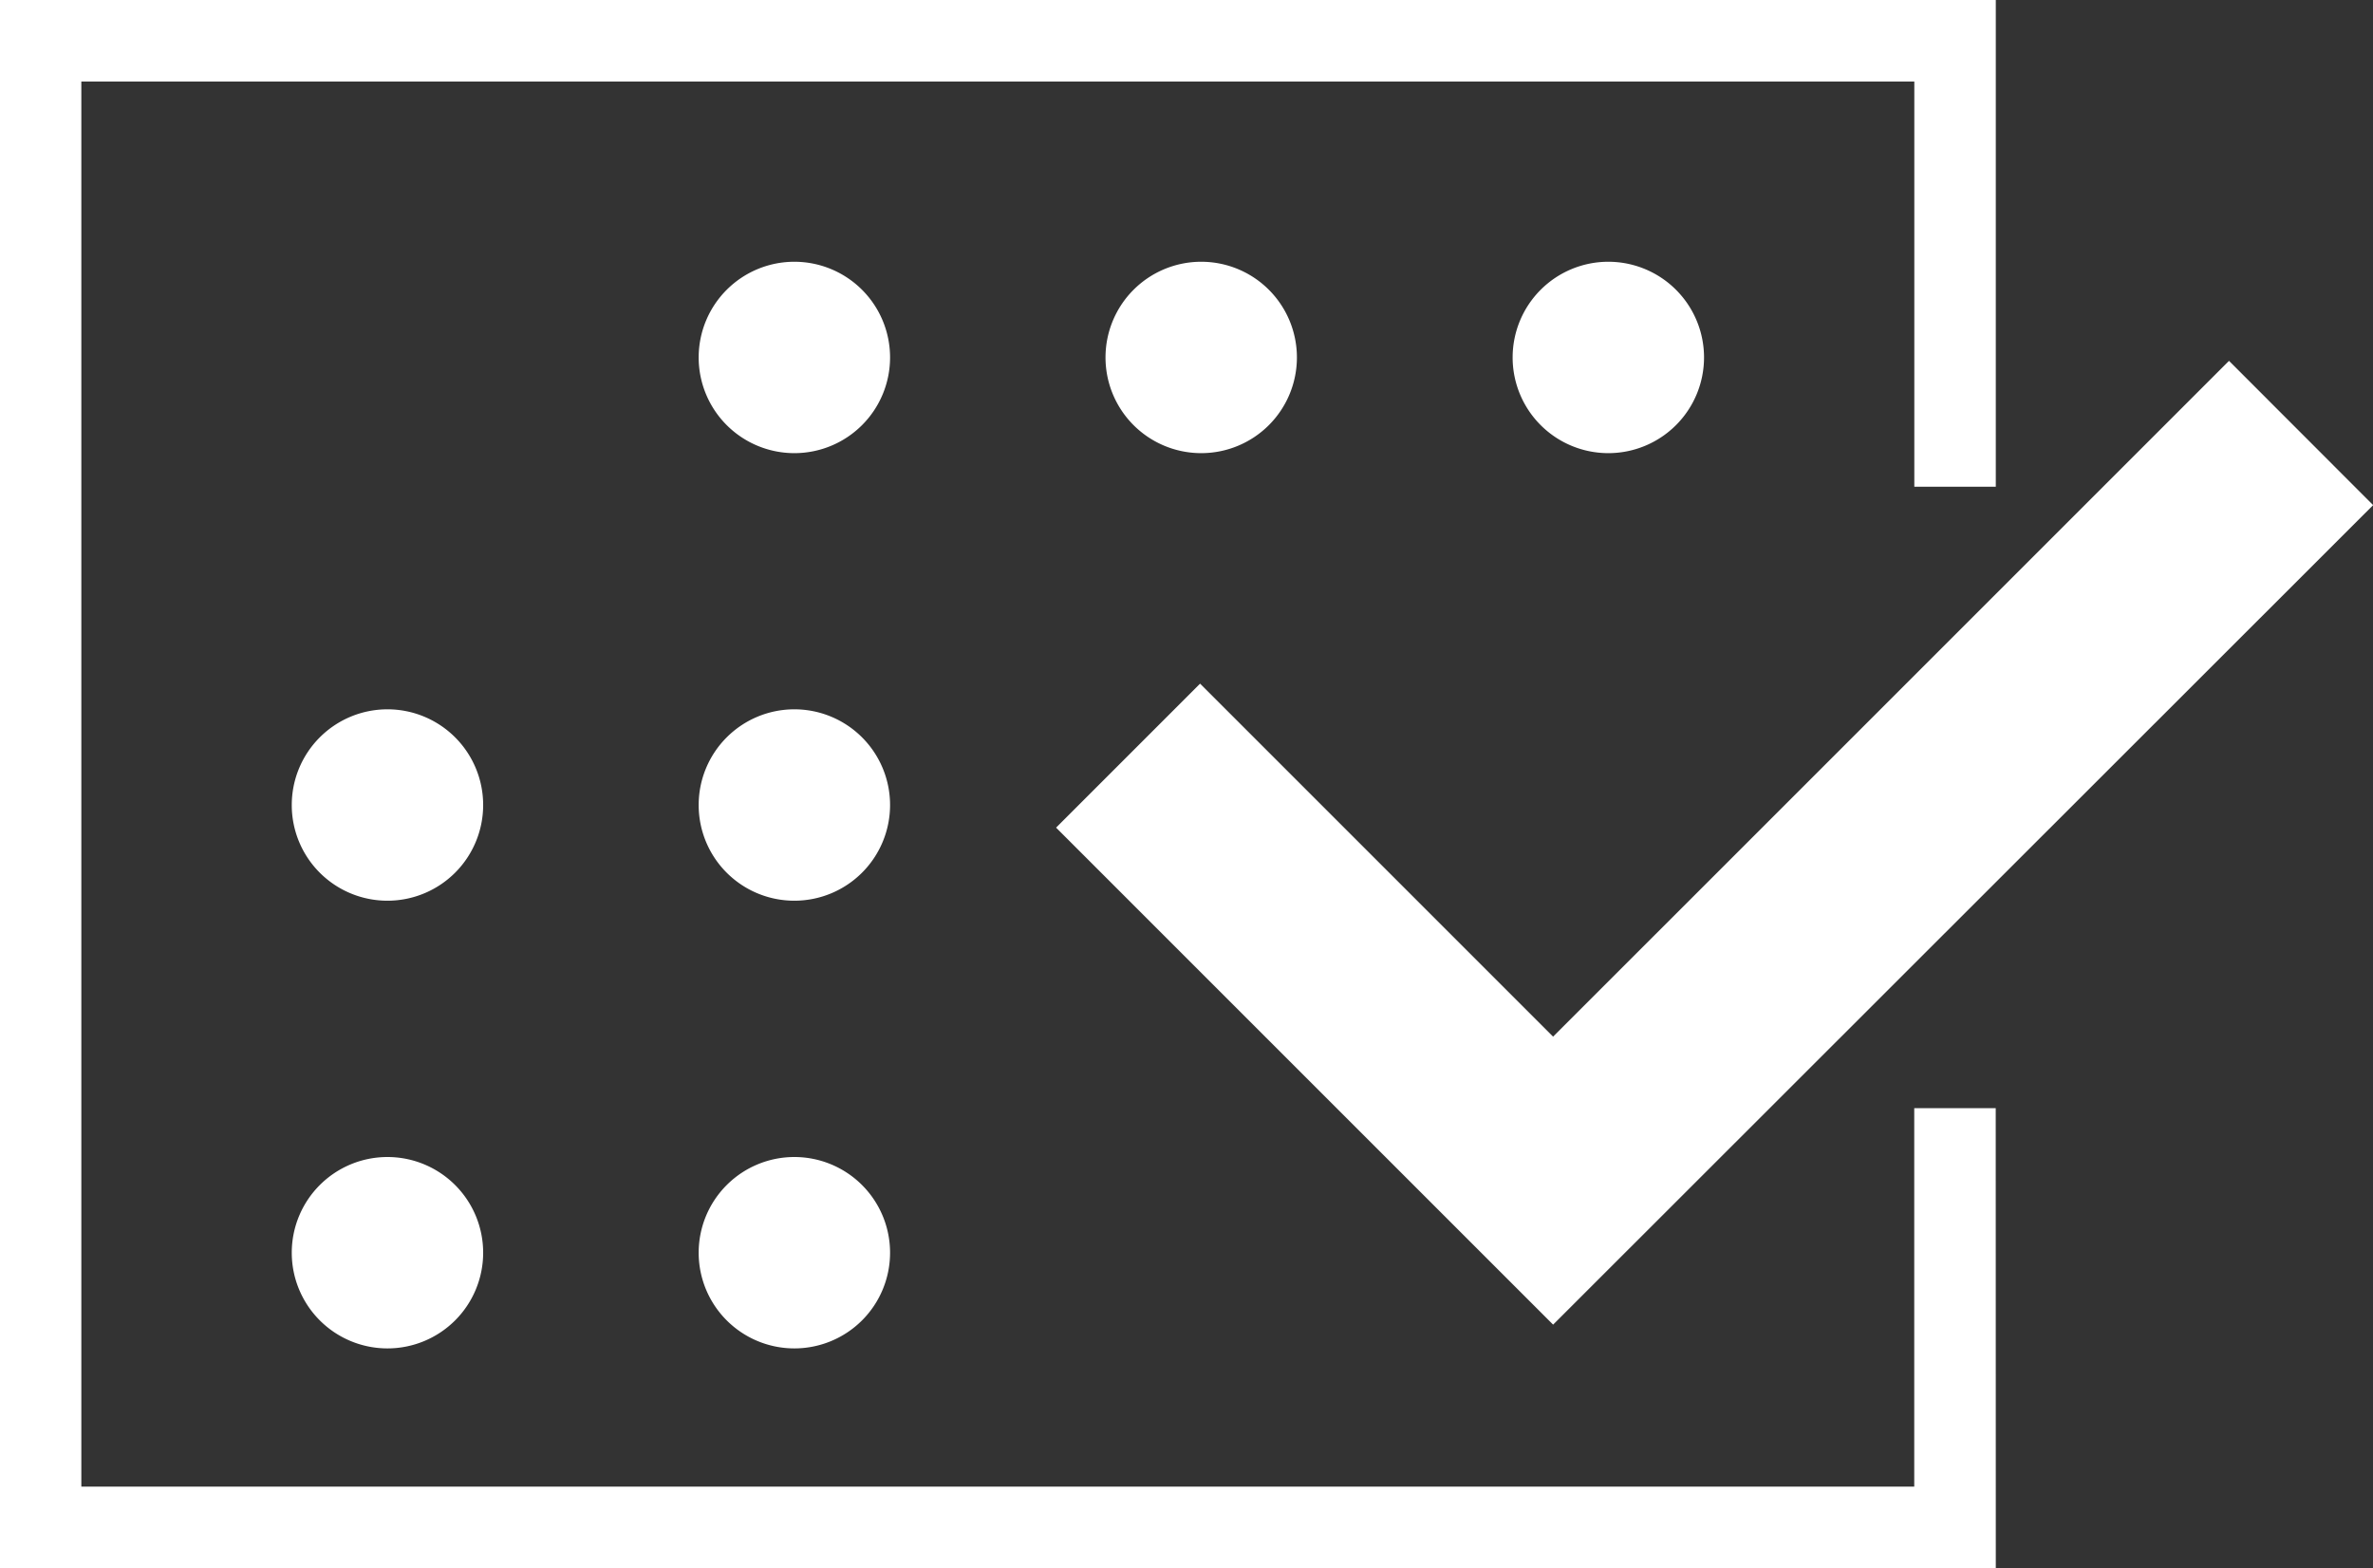 <svg id="Group_851" data-name="Group 851" xmlns="http://www.w3.org/2000/svg" width="33.55" height="22.17" viewBox="0 0 33.55 22.17">
  <rect x="0" y="0" width="33.55" height="22.17" fill="#333333" stroke="none"/>
  <g id="Group_496" data-name="Group 496" transform="translate(4.125 3.701)">
    <path id="パス_174" data-name="パス 174" d="M970.757,1010.614a1.353,1.353,0,1,0-1.353-1.354h0A1.353,1.353,0,0,0,970.757,1010.614Z" transform="translate(-963.651 -995.25)" fill="#fff"/>
    <path id="パス_175" data-name="パス 175" d="M970.757,999.623a1.353,1.353,0,1,0-1.353-1.353A1.352,1.352,0,0,0,970.757,999.623Z" transform="translate(-963.651 -990.589)" fill="#fff"/>
    <path id="パス_176" data-name="パス 176" d="M960.766,1010.614a1.353,1.353,0,1,0-1.353-1.353h0a1.353,1.353,0,0,0,1.353,1.353Z" transform="translate(-959.413 -995.25)" fill="#fff"/>
    <path id="パス_177" data-name="パス 177" d="M960.766,999.623a1.353,1.353,0,1,0-1.353-1.353,1.352,1.352,0,0,0,1.353,1.353Z" transform="translate(-959.413 -990.589)" fill="#fff"/>
    <path id="パス_178" data-name="パス 178" d="M990.74,988.633a1.353,1.353,0,1,0-1.353-1.354h0A1.353,1.353,0,0,0,990.74,988.633Z" transform="translate(-972.126 -985.927)" fill="#fff"/>
    <path id="パス_179" data-name="パス 179" d="M980.746,988.633a1.353,1.353,0,1,0-1.354-1.354,1.353,1.353,0,0,0,1.354,1.354Z" transform="translate(-967.887 -985.927)" fill="#fff"/>
    <path id="パス_180" data-name="パス 180" d="M970.757,988.633a1.353,1.353,0,1,0-1.353-1.354h0A1.353,1.353,0,0,0,970.757,988.633Z" transform="translate(-963.651 -985.927)" fill="#fff"/>
  </g>
  <path id="Path_1816" data-name="Path 1816" d="M985.206,1001.987l-7.027-7.027,2.036-2.036,4.991,4.991,9.556-9.555L996.8,990.4Z" transform="translate(-963.248 -983.258)" fill="#fff"/>
  <path id="Path_1817" data-name="Path 1817" d="M980.467,1001.67H952.25V979.5h28.217v6.882h-1.152v-5.73H953.4v19.867h25.914v-5.351h1.152Z" transform="translate(-952.25 -979.5)" fill="#fff"/>
</svg>
